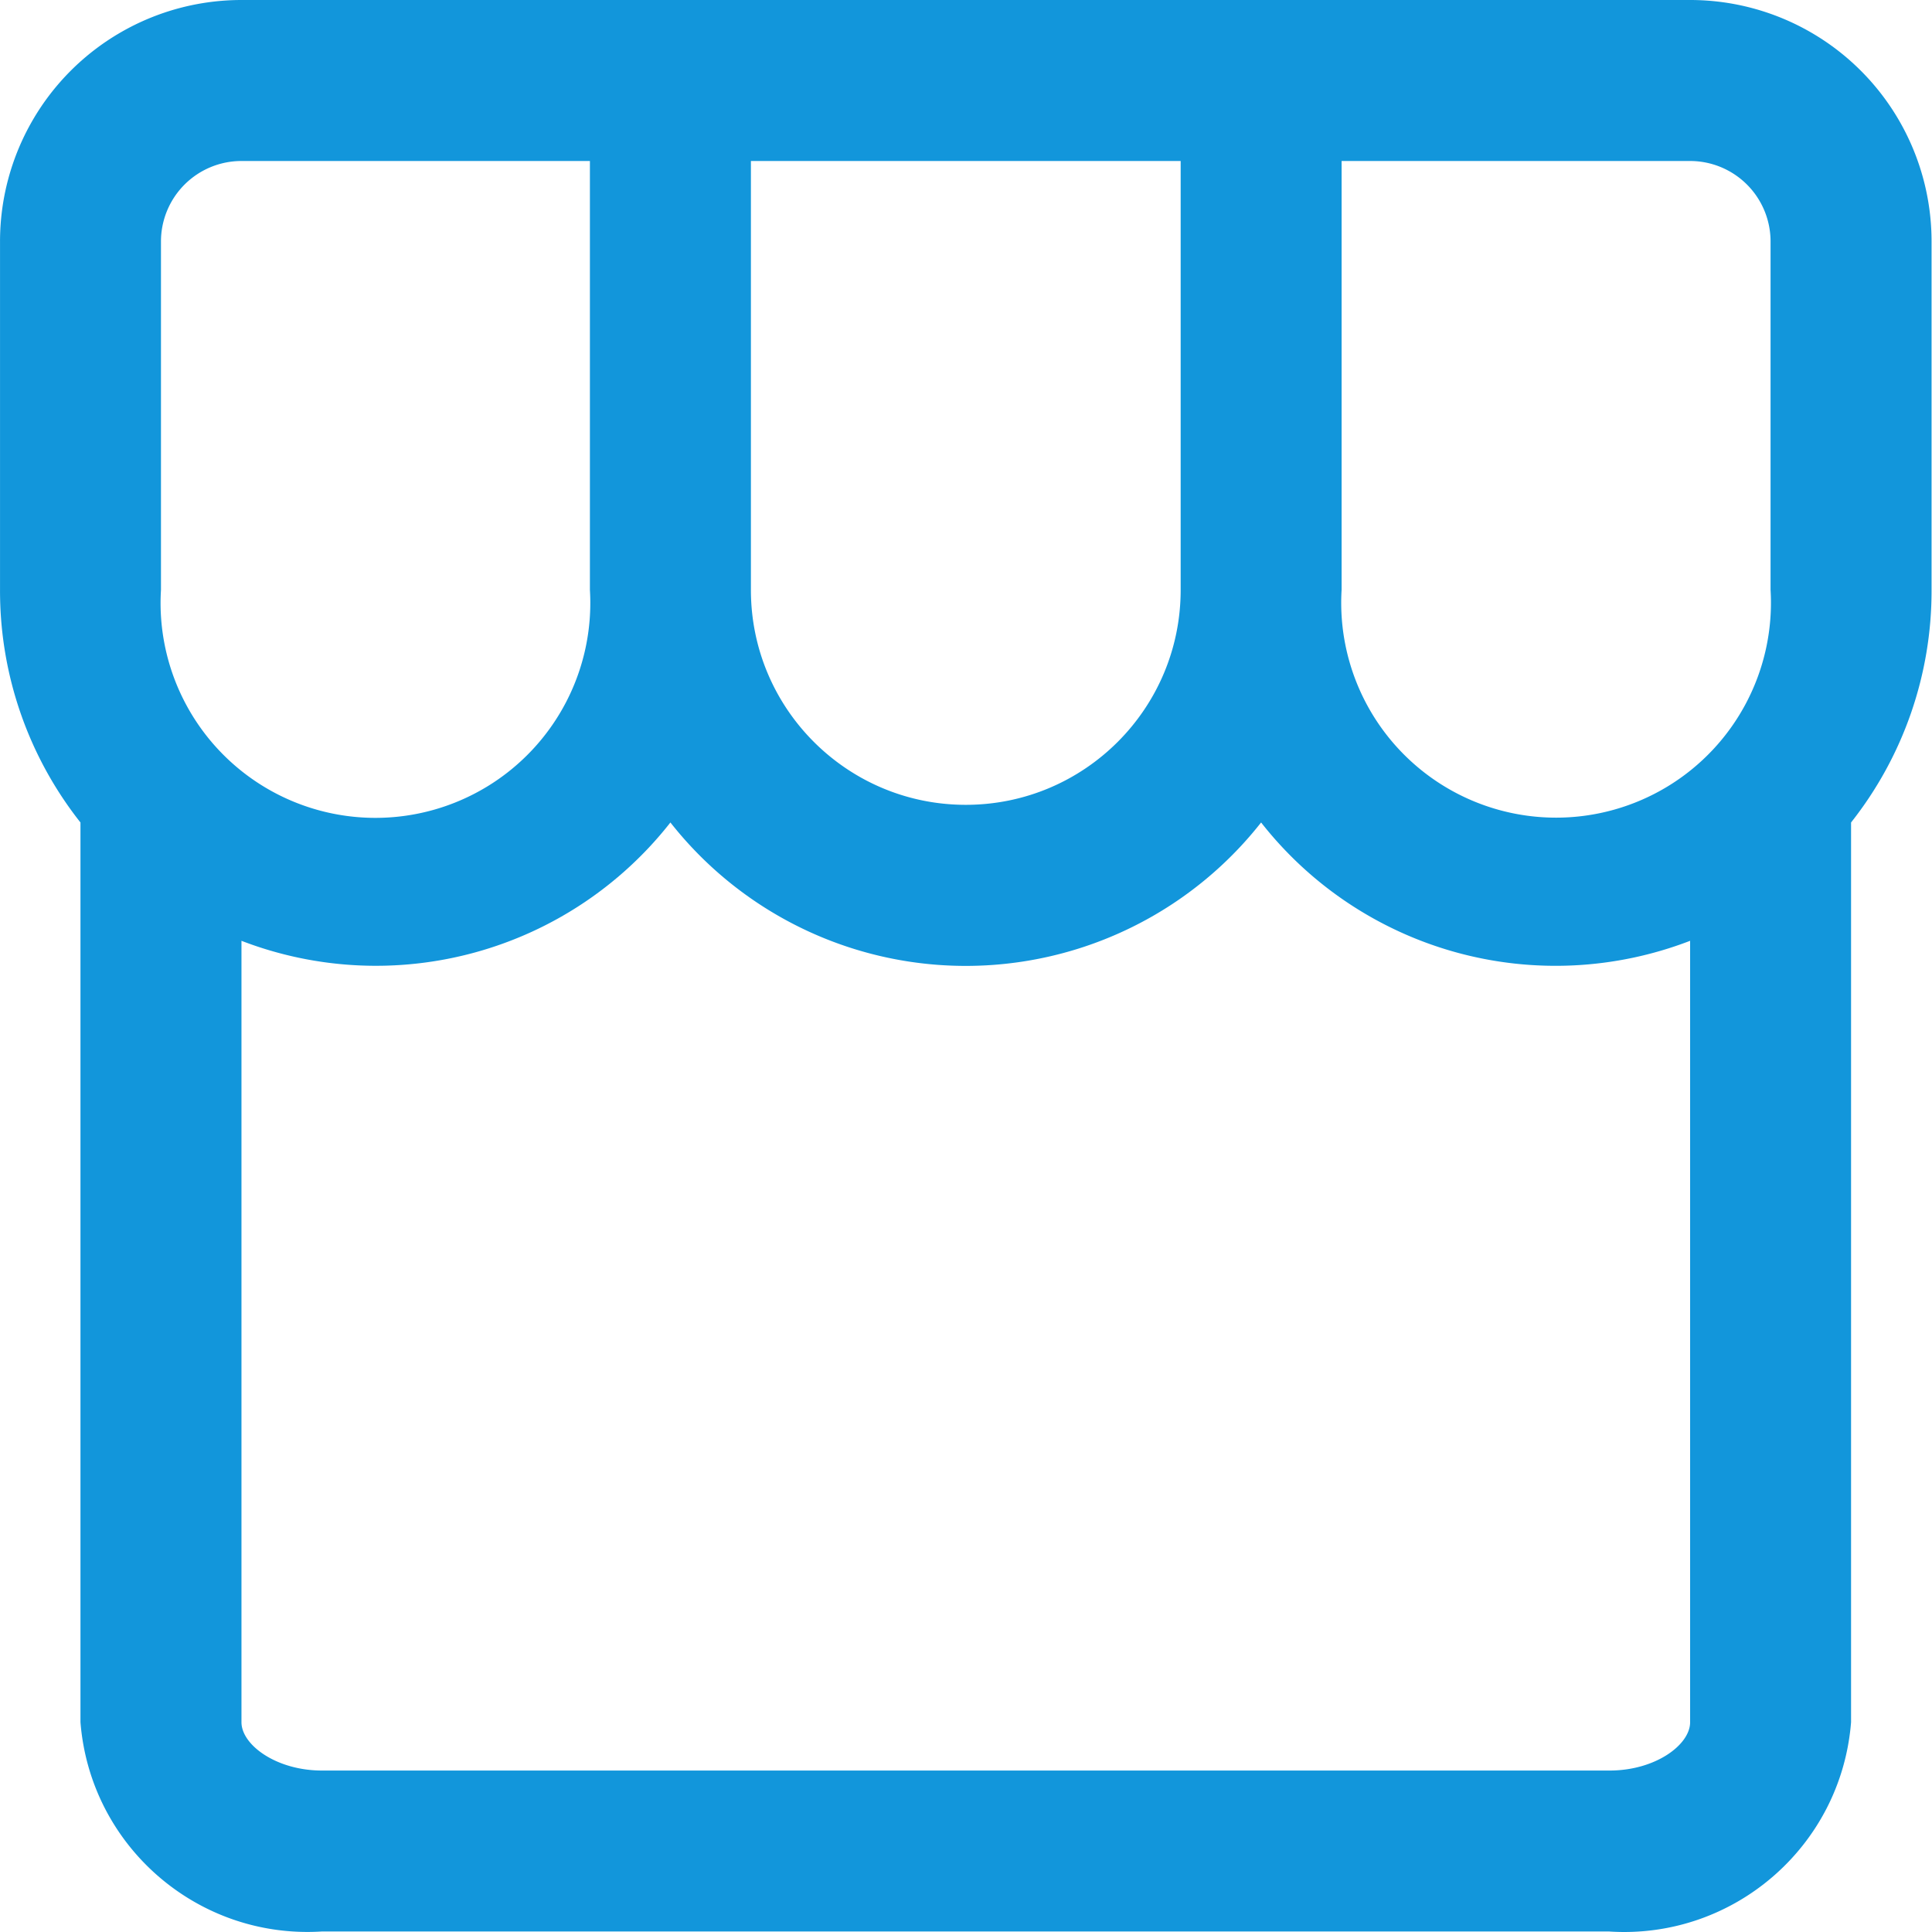 <svg height="200" width="200" xmlns:xlink="http://www.w3.org/1999/xlink" xmlns="http://www.w3.org/2000/svg" version="1.1" viewBox="0 0 1024 1024" class="icon"><path fill="#1296db" d="M853.131 1023.723H170.649c-65.797 4.176-122.779-45.186-127.999-110.903V435.931a197.912 197.912 0 0 1-42.636-123.281V127.999A127.969 127.969 0 0 1 127.982 0h767.785a127.969 127.969 0 0 1 127.999 127.969v184.68a197.912 197.912 0 0 1-42.666 123.281v476.89c-5.22 65.726-62.203 115.109-127.999 110.933l0.03-0.03zM127.982 498.645v414.176c0 11.947 18.342 25.6 42.666 25.6H853.131c24.315 0 42.666-13.653 42.666-25.6V498.645a198.334 198.334 0 0 1-227.387-62.715 199.187 199.187 0 0 1-313.081 0 198.334 198.334 0 0 1-227.347 62.715zM711.077 85.303v227.347a113.884 113.884 0 1 0 227.357 0V127.999a42.666 42.666 0 0 0-42.666-42.666H711.107l-0.03-0.03zM397.996 85.333v227.347c0 62.905 50.999 113.894 113.894 113.894 62.895 0 113.884-50.999 113.884-113.894V85.333H397.996z m-270.013 0a42.666 42.666 0 0 0-42.666 42.666v184.68a113.884 113.884 0 1 0 227.347 0V85.333H127.982z"></path></svg>